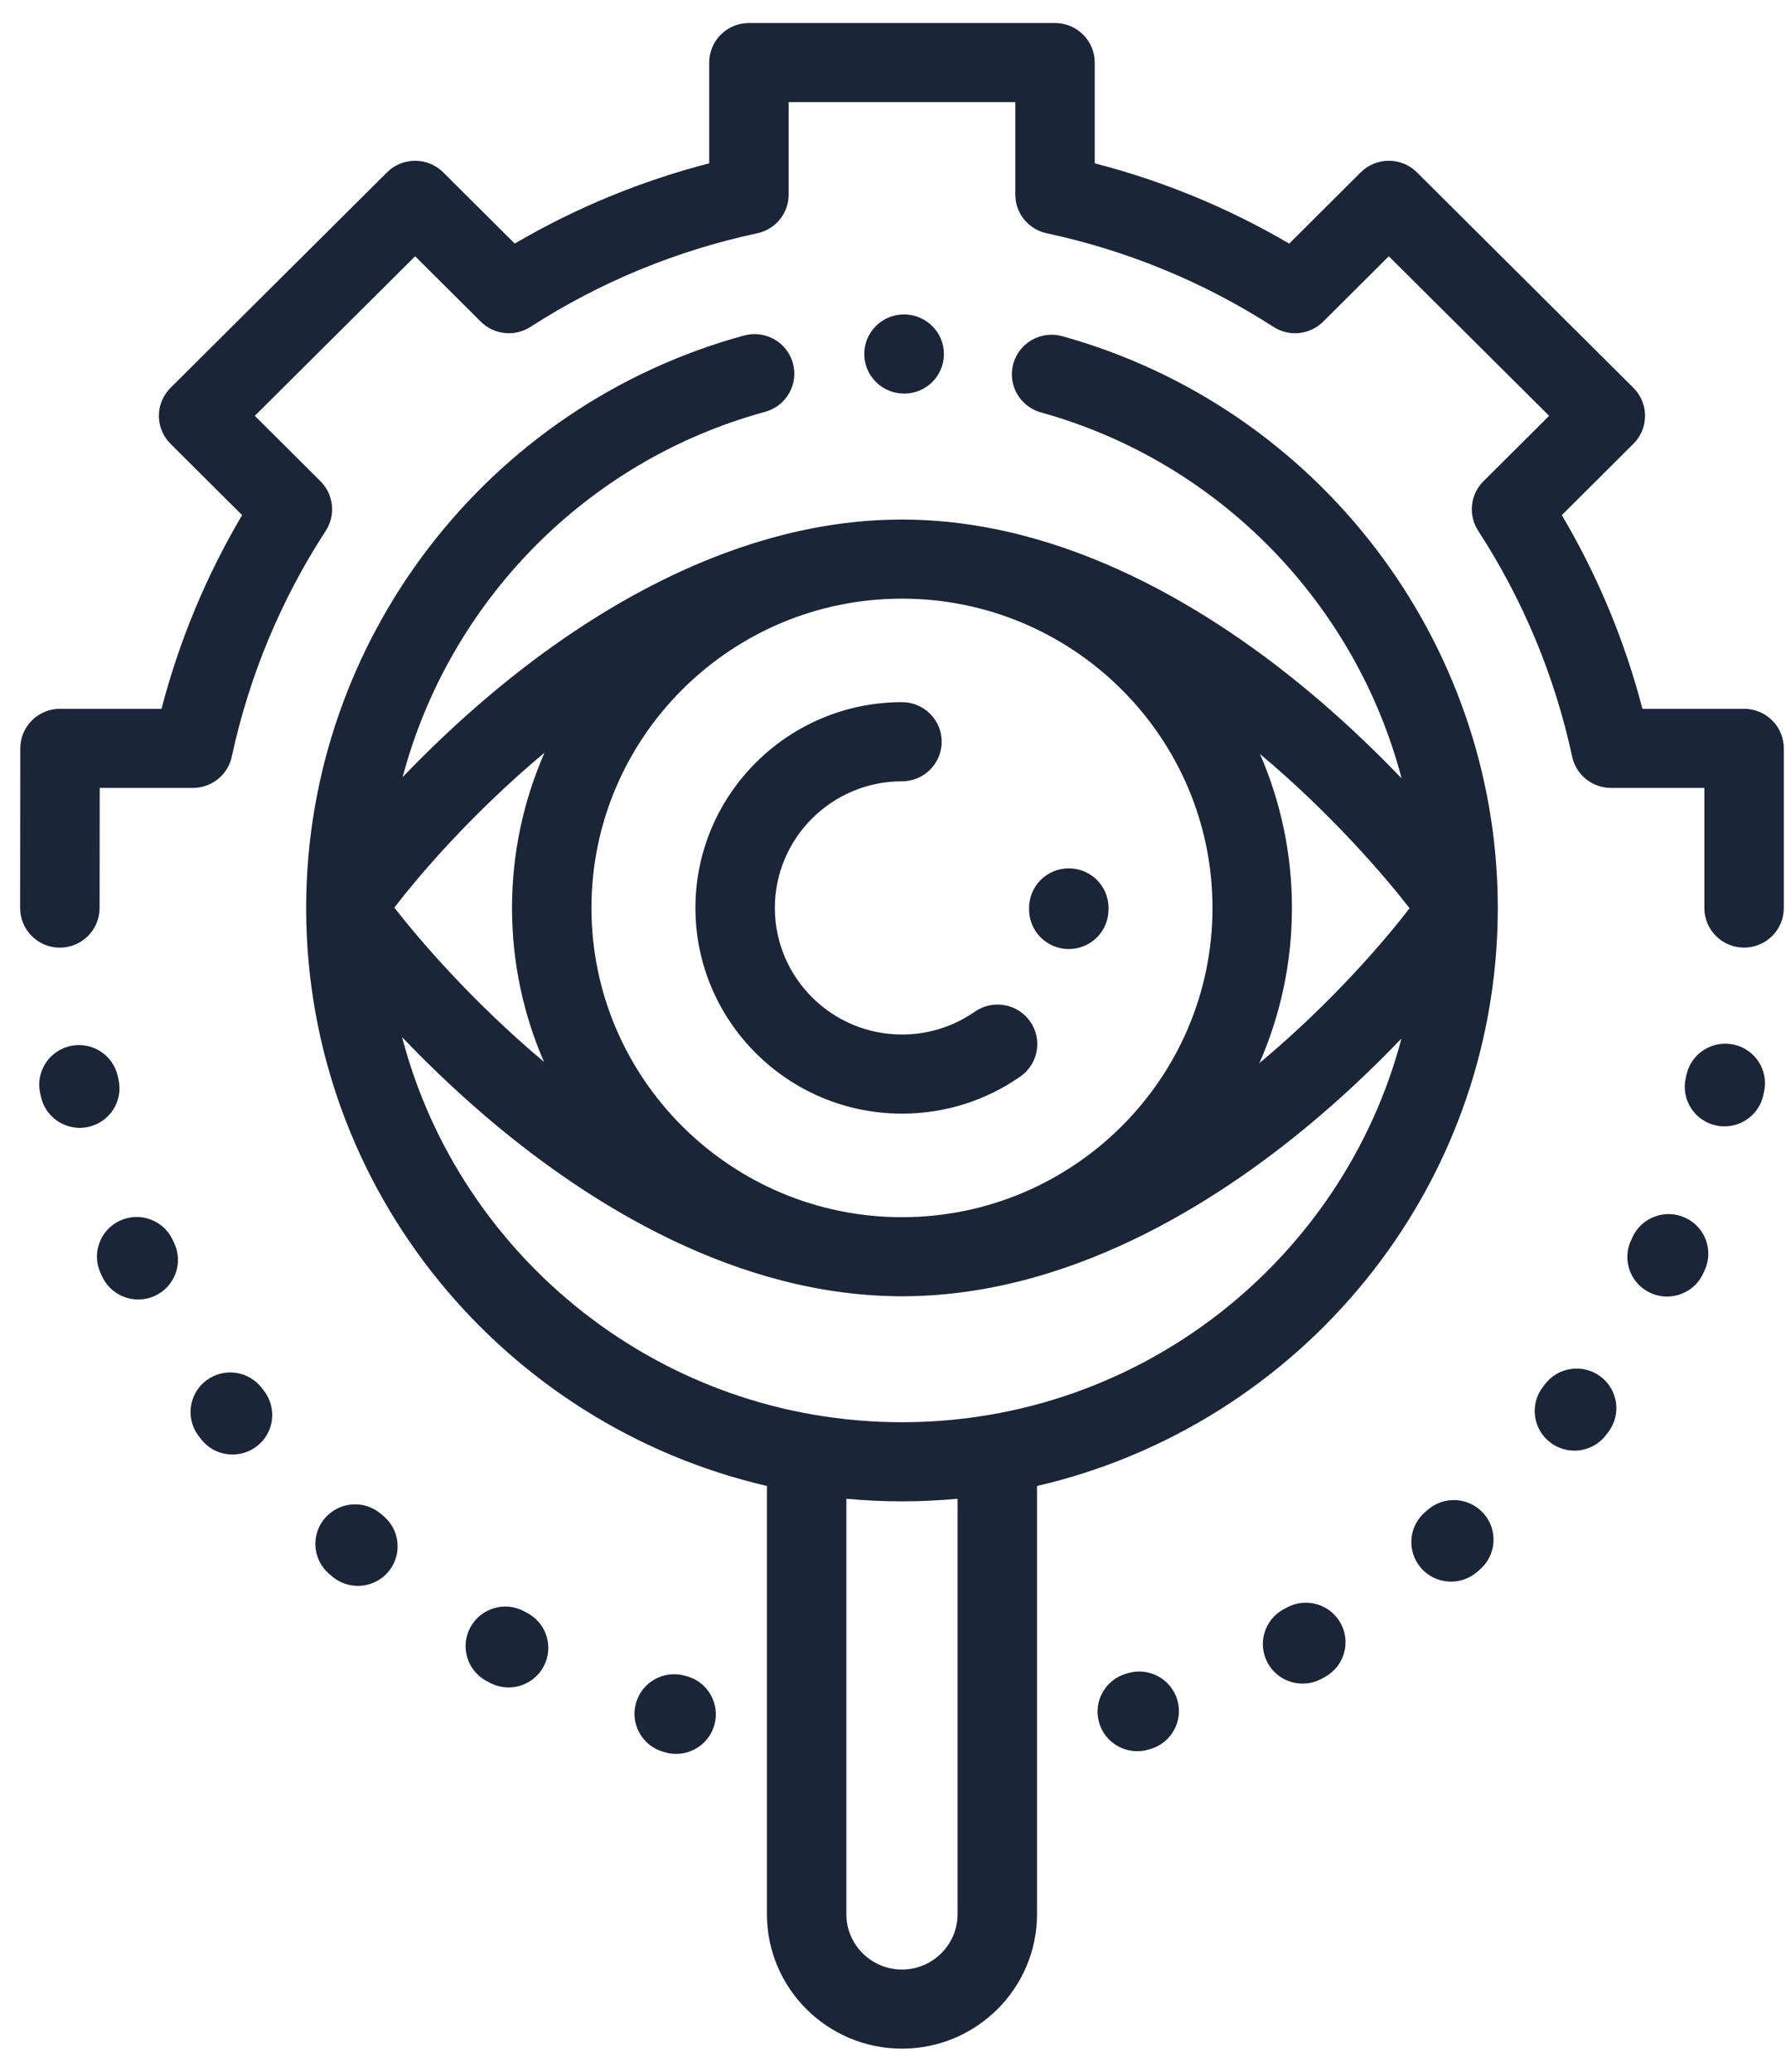 <?xml version="1.0" encoding="utf-8"?>
<svg xmlns="http://www.w3.org/2000/svg" xmlns:xlink="http://www.w3.org/1999/xlink" width="69px" height="80px" viewBox="0 0 69 80" version="1.1">
    
    <title>54CCD58C-796D-44CE-9649-225AF19D25CC@3x</title>
    <desc>Created with sketchtool.</desc>
    <g id="Process" stroke="none" stroke-width="1" fill="none" fill-rule="evenodd">
        <g transform="translate(-1245, -404)" fill="#1B2538" fill-rule="nonzero" id="Content">
            <g>
                <g transform="translate(-105, 129)">
                    <g id="Cards" transform="translate(333, 239)">
                        <g id="Card" transform="translate(864, 0)">
                            <g id="Screening-Icon" transform="translate(144, 32)">
                                <g id="Icon">
                                    <path d="M76.381,31.371 C77.228,31.371 77.915,32.055 77.915,32.898 L77.915,39.06 C77.915,39.06 77.915,39.061 77.915,39.061 L77.915,39.07 C77.913,39.912 77.226,40.593 76.381,40.593 C76.379,40.593 76.378,40.593 76.376,40.593 C75.529,40.591 74.844,39.905 74.846,39.061 L74.846,38.989 L74.846,34.426 L71.239,34.426 C70.516,34.426 69.891,33.924 69.739,33.22 C69.067,30.108 67.846,27.173 66.107,24.495 C65.715,23.89 65.799,23.094 66.311,22.585 L68.849,20.058 L62.655,13.896 L60.119,16.421 C59.608,16.93 58.809,17.015 58.201,16.624 C55.511,14.893 52.563,13.677 49.437,13.008 C48.73,12.857 48.225,12.235 48.225,11.515 L48.225,7.944 L39.468,7.944 L39.468,11.515 C39.468,12.235 38.963,12.857 38.256,13.008 C35.13,13.677 32.182,14.893 29.492,16.624 C28.885,17.015 28.085,16.93 27.574,16.421 L25.038,13.896 L18.844,20.058 L21.382,22.585 C21.893,23.095 21.978,23.89 21.586,24.495 C19.847,27.173 18.625,30.108 17.954,33.22 C17.802,33.924 17.177,34.426 16.453,34.426 L12.852,34.426 L12.847,39.027 L12.847,39.066 C12.847,39.91 12.16,40.594 11.312,40.594 C10.465,40.594 9.778,39.91 9.778,39.066 L9.778,39.06 C9.778,39.059 9.778,39.059 9.778,39.058 L9.778,39.025 L9.778,38.989 C9.778,38.989 9.778,38.988 9.778,38.988 L9.784,32.897 C9.785,32.054 10.472,31.371 11.319,31.371 L15.24,31.371 C15.925,28.742 16.968,26.235 18.354,23.892 L15.588,21.138 C15.3,20.851 15.138,20.463 15.138,20.057 C15.138,19.652 15.3,19.264 15.588,18.977 L23.953,10.655 C24.553,10.059 25.524,10.059 26.123,10.656 L28.886,13.406 C31.24,12.027 33.758,10.989 36.399,10.307 L36.399,6.417 C36.399,5.573 37.086,4.889 37.934,4.889 L49.759,4.889 C50.607,4.889 51.294,5.573 51.294,6.417 L51.294,10.307 C53.935,10.989 56.453,12.028 58.807,13.407 L61.57,10.656 C62.169,10.059 63.141,10.059 63.74,10.655 L72.105,18.977 C72.393,19.264 72.555,19.652 72.555,20.058 C72.555,20.463 72.393,20.852 72.105,21.138 L69.339,23.892 C70.725,26.235 71.768,28.742 72.453,31.371 L76.381,31.371 Z M43.943,16.143 C44.789,16.151 45.473,16.838 45.467,17.681 C45.462,18.521 44.779,19.199 43.936,19.199 C43.923,19.199 43.909,19.199 43.895,19.198 C43.063,19.18 42.39,18.503 42.39,17.671 C42.39,16.819 43.091,16.13 43.943,16.143 Z M66.865,38.963 C66.866,38.995 66.866,39.028 66.866,39.06 C66.866,39.094 66.866,39.128 66.865,39.163 C66.816,49.968 59.22,59.031 49.064,61.383 L49.064,77.917 C49.064,80.781 46.724,83.111 43.847,83.111 C40.969,83.111 38.629,80.781 38.629,77.917 L38.629,61.382 C28.475,59.031 20.88,49.971 20.828,39.169 C20.827,39.133 20.827,39.096 20.827,39.06 C20.827,39.029 20.827,38.999 20.828,38.968 C20.869,28.711 27.815,19.667 37.747,16.956 C38.564,16.734 39.409,17.212 39.633,18.026 C39.857,18.84 39.376,19.68 38.559,19.903 C31.603,21.802 26.339,27.284 24.555,34.01 C25.417,33.11 26.459,32.097 27.653,31.073 C31.289,27.953 36.931,24.251 43.359,24.07 C43.521,24.065 43.683,24.062 43.847,24.062 C44.011,24.062 44.174,24.065 44.337,24.07 C50.756,24.253 56.401,27.972 60.042,31.106 C61.237,32.135 62.283,33.154 63.15,34.06 C61.384,27.342 56.143,21.848 49.215,19.926 C48.399,19.699 47.921,18.857 48.149,18.044 C48.376,17.231 49.222,16.756 50.039,16.982 C59.915,19.722 66.822,28.752 66.865,38.963 Z M43.847,27.117 C37.232,27.117 31.85,32.475 31.85,39.06 C31.85,45.645 37.232,51.003 43.847,51.003 C50.461,51.003 55.843,45.645 55.843,39.06 C55.843,32.475 50.461,27.117 43.847,27.117 Z M30.038,33.065 C27.18,35.453 25.144,37.865 24.235,39.048 C25.171,40.253 27.22,42.658 30.017,45.007 C29.223,43.182 28.781,41.172 28.781,39.06 C28.781,36.93 29.231,34.902 30.038,33.065 Z M45.995,77.917 L45.995,61.876 C45.287,61.941 44.571,61.977 43.847,61.977 C43.122,61.977 42.406,61.941 41.698,61.876 L41.698,77.917 C41.698,79.096 42.662,80.056 43.847,80.056 C45.031,80.056 45.995,79.096 45.995,77.917 Z M43.847,58.921 C53.097,58.921 60.897,52.62 63.144,44.103 C62.281,45.005 61.237,46.02 60.04,47.047 C56.404,50.167 50.762,53.869 44.335,54.05 C44.172,54.055 44.01,54.058 43.847,54.058 C43.682,54.058 43.519,54.055 43.356,54.049 C36.937,53.867 31.292,50.148 27.651,47.014 C26.452,45.982 25.403,44.959 24.534,44.05 C26.764,52.594 34.577,58.921 43.847,58.921 Z M57.655,45.055 C60.514,42.667 62.549,40.255 63.458,39.072 C62.522,37.867 60.474,35.462 57.676,33.113 C58.471,34.938 58.912,36.948 58.912,39.06 C58.912,41.19 58.463,43.218 57.655,45.055 Z M48.797,43.443 C49.283,44.134 49.114,45.087 48.42,45.571 C47.075,46.509 45.494,47.004 43.847,47.004 C39.446,47.004 35.867,43.441 35.867,39.06 C35.867,34.679 39.446,31.115 43.847,31.115 C44.694,31.115 45.381,31.8 45.381,32.643 C45.381,33.487 44.694,34.171 43.847,34.171 C41.139,34.171 38.936,36.364 38.936,39.06 C38.936,41.756 41.139,43.949 43.847,43.949 C44.86,43.949 45.833,43.644 46.66,43.068 C47.354,42.584 48.311,42.752 48.797,43.443 Z M50.292,37.532 C51.14,37.532 51.827,38.216 51.827,39.06 L51.826,39.137 C51.817,39.975 51.132,40.648 50.292,40.648 C50.286,40.648 50.28,40.648 50.275,40.648 C49.427,40.639 48.748,39.947 48.757,39.103 L48.757,39.06 C48.757,38.216 49.444,37.532 50.292,37.532 Z M54.483,69.642 C54.724,70.451 54.26,71.301 53.447,71.54 L53.365,71.564 C53.222,71.606 53.078,71.625 52.937,71.625 C52.271,71.625 51.658,71.191 51.464,70.523 C51.227,69.712 51.696,68.865 52.51,68.63 L52.576,68.61 C53.389,68.371 54.243,68.832 54.483,69.642 Z M60.794,66.682 C61.202,67.422 60.93,68.351 60.188,68.757 L60.054,68.83 C59.822,68.955 59.571,69.014 59.325,69.014 C58.779,69.014 58.251,68.724 57.974,68.213 C57.57,67.471 57.848,66.544 58.593,66.142 L58.71,66.079 C59.453,65.673 60.386,65.943 60.794,66.682 Z M66.325,62.452 C66.881,63.089 66.814,64.053 66.175,64.607 L66.062,64.705 C65.772,64.954 65.415,65.076 65.06,65.076 C64.629,65.076 64.201,64.896 63.897,64.546 C63.344,63.906 63.415,62.942 64.057,62.391 L64.159,62.302 C64.799,61.748 65.768,61.815 66.325,62.452 Z M75.977,44.337 C76.805,44.514 77.332,45.327 77.154,46.152 L77.123,46.295 C76.965,47.009 76.33,47.496 75.625,47.496 C75.516,47.496 75.406,47.485 75.295,47.461 C74.467,47.28 73.943,46.466 74.125,45.641 L74.153,45.509 C74.332,44.684 75.148,44.16 75.977,44.337 Z M70.833,57.155 C71.511,57.661 71.648,58.619 71.139,59.294 L71.051,59.41 C70.749,59.808 70.29,60.018 69.825,60.018 C69.503,60.018 69.178,59.917 68.902,59.709 C68.225,59.2 68.091,58.242 68.601,57.569 L68.685,57.459 C69.193,56.784 70.155,56.648 70.833,57.155 Z M74.098,51.02 C74.87,51.368 75.212,52.274 74.862,53.042 L74.799,53.18 C74.54,53.739 73.984,54.068 73.404,54.068 C73.189,54.068 72.97,54.023 72.762,53.927 C71.993,53.574 71.657,52.666 72.012,51.9 L72.067,51.781 C72.416,51.012 73.326,50.672 74.098,51.02 Z M15.731,52.007 C16.09,52.771 15.758,53.68 14.99,54.038 C14.78,54.135 14.559,54.181 14.342,54.181 C13.764,54.181 13.211,53.855 12.95,53.3 L12.886,53.162 C12.532,52.396 12.869,51.488 13.638,51.135 C14.408,50.782 15.32,51.117 15.674,51.884 L15.731,52.007 Z M13.58,45.692 C13.764,46.516 13.243,47.332 12.416,47.516 C12.303,47.541 12.191,47.553 12.081,47.553 C11.377,47.553 10.744,47.069 10.584,46.357 L10.551,46.208 C10.372,45.383 10.898,44.57 11.726,44.391 C12.554,44.213 13.372,44.736 13.551,45.561 L13.58,45.692 Z M19.201,57.712 C19.716,58.382 19.589,59.341 18.916,59.853 C18.637,60.066 18.309,60.168 17.984,60.168 C17.522,60.168 17.066,59.962 16.764,59.569 L16.672,59.449 C16.16,58.776 16.294,57.818 16.969,57.308 C17.645,56.799 18.608,56.932 19.119,57.604 L19.201,57.712 Z M29.365,66.284 C30.115,66.678 30.401,67.602 30.005,68.348 C29.73,68.866 29.198,69.162 28.647,69.162 C28.405,69.162 28.16,69.106 27.932,68.985 L27.796,68.914 C27.05,68.515 26.769,67.589 27.17,66.845 C27.57,66.102 28.501,65.822 29.247,66.221 L29.365,66.284 Z M23.818,62.546 C24.465,63.091 24.546,64.055 23.999,64.699 C23.695,65.056 23.262,65.24 22.827,65.24 C22.476,65.24 22.124,65.122 21.836,64.879 L21.72,64.78 C21.076,64.232 21.001,63.267 21.552,62.626 C22.103,61.985 23.072,61.91 23.716,62.459 L23.818,62.546 Z M35.534,68.729 C36.351,68.956 36.827,69.799 36.599,70.611 C36.409,71.286 35.793,71.728 35.122,71.728 C34.985,71.728 34.846,71.71 34.708,71.671 L34.626,71.648 C33.811,71.417 33.339,70.571 33.572,69.76 C33.804,68.949 34.654,68.479 35.469,68.711 L35.534,68.729 Z" id="Screening-main-shape"/>
                                </g>
                            </g>
                        </g>
                    </g>
                </g>
            </g>
        </g>
    </g>
</svg>